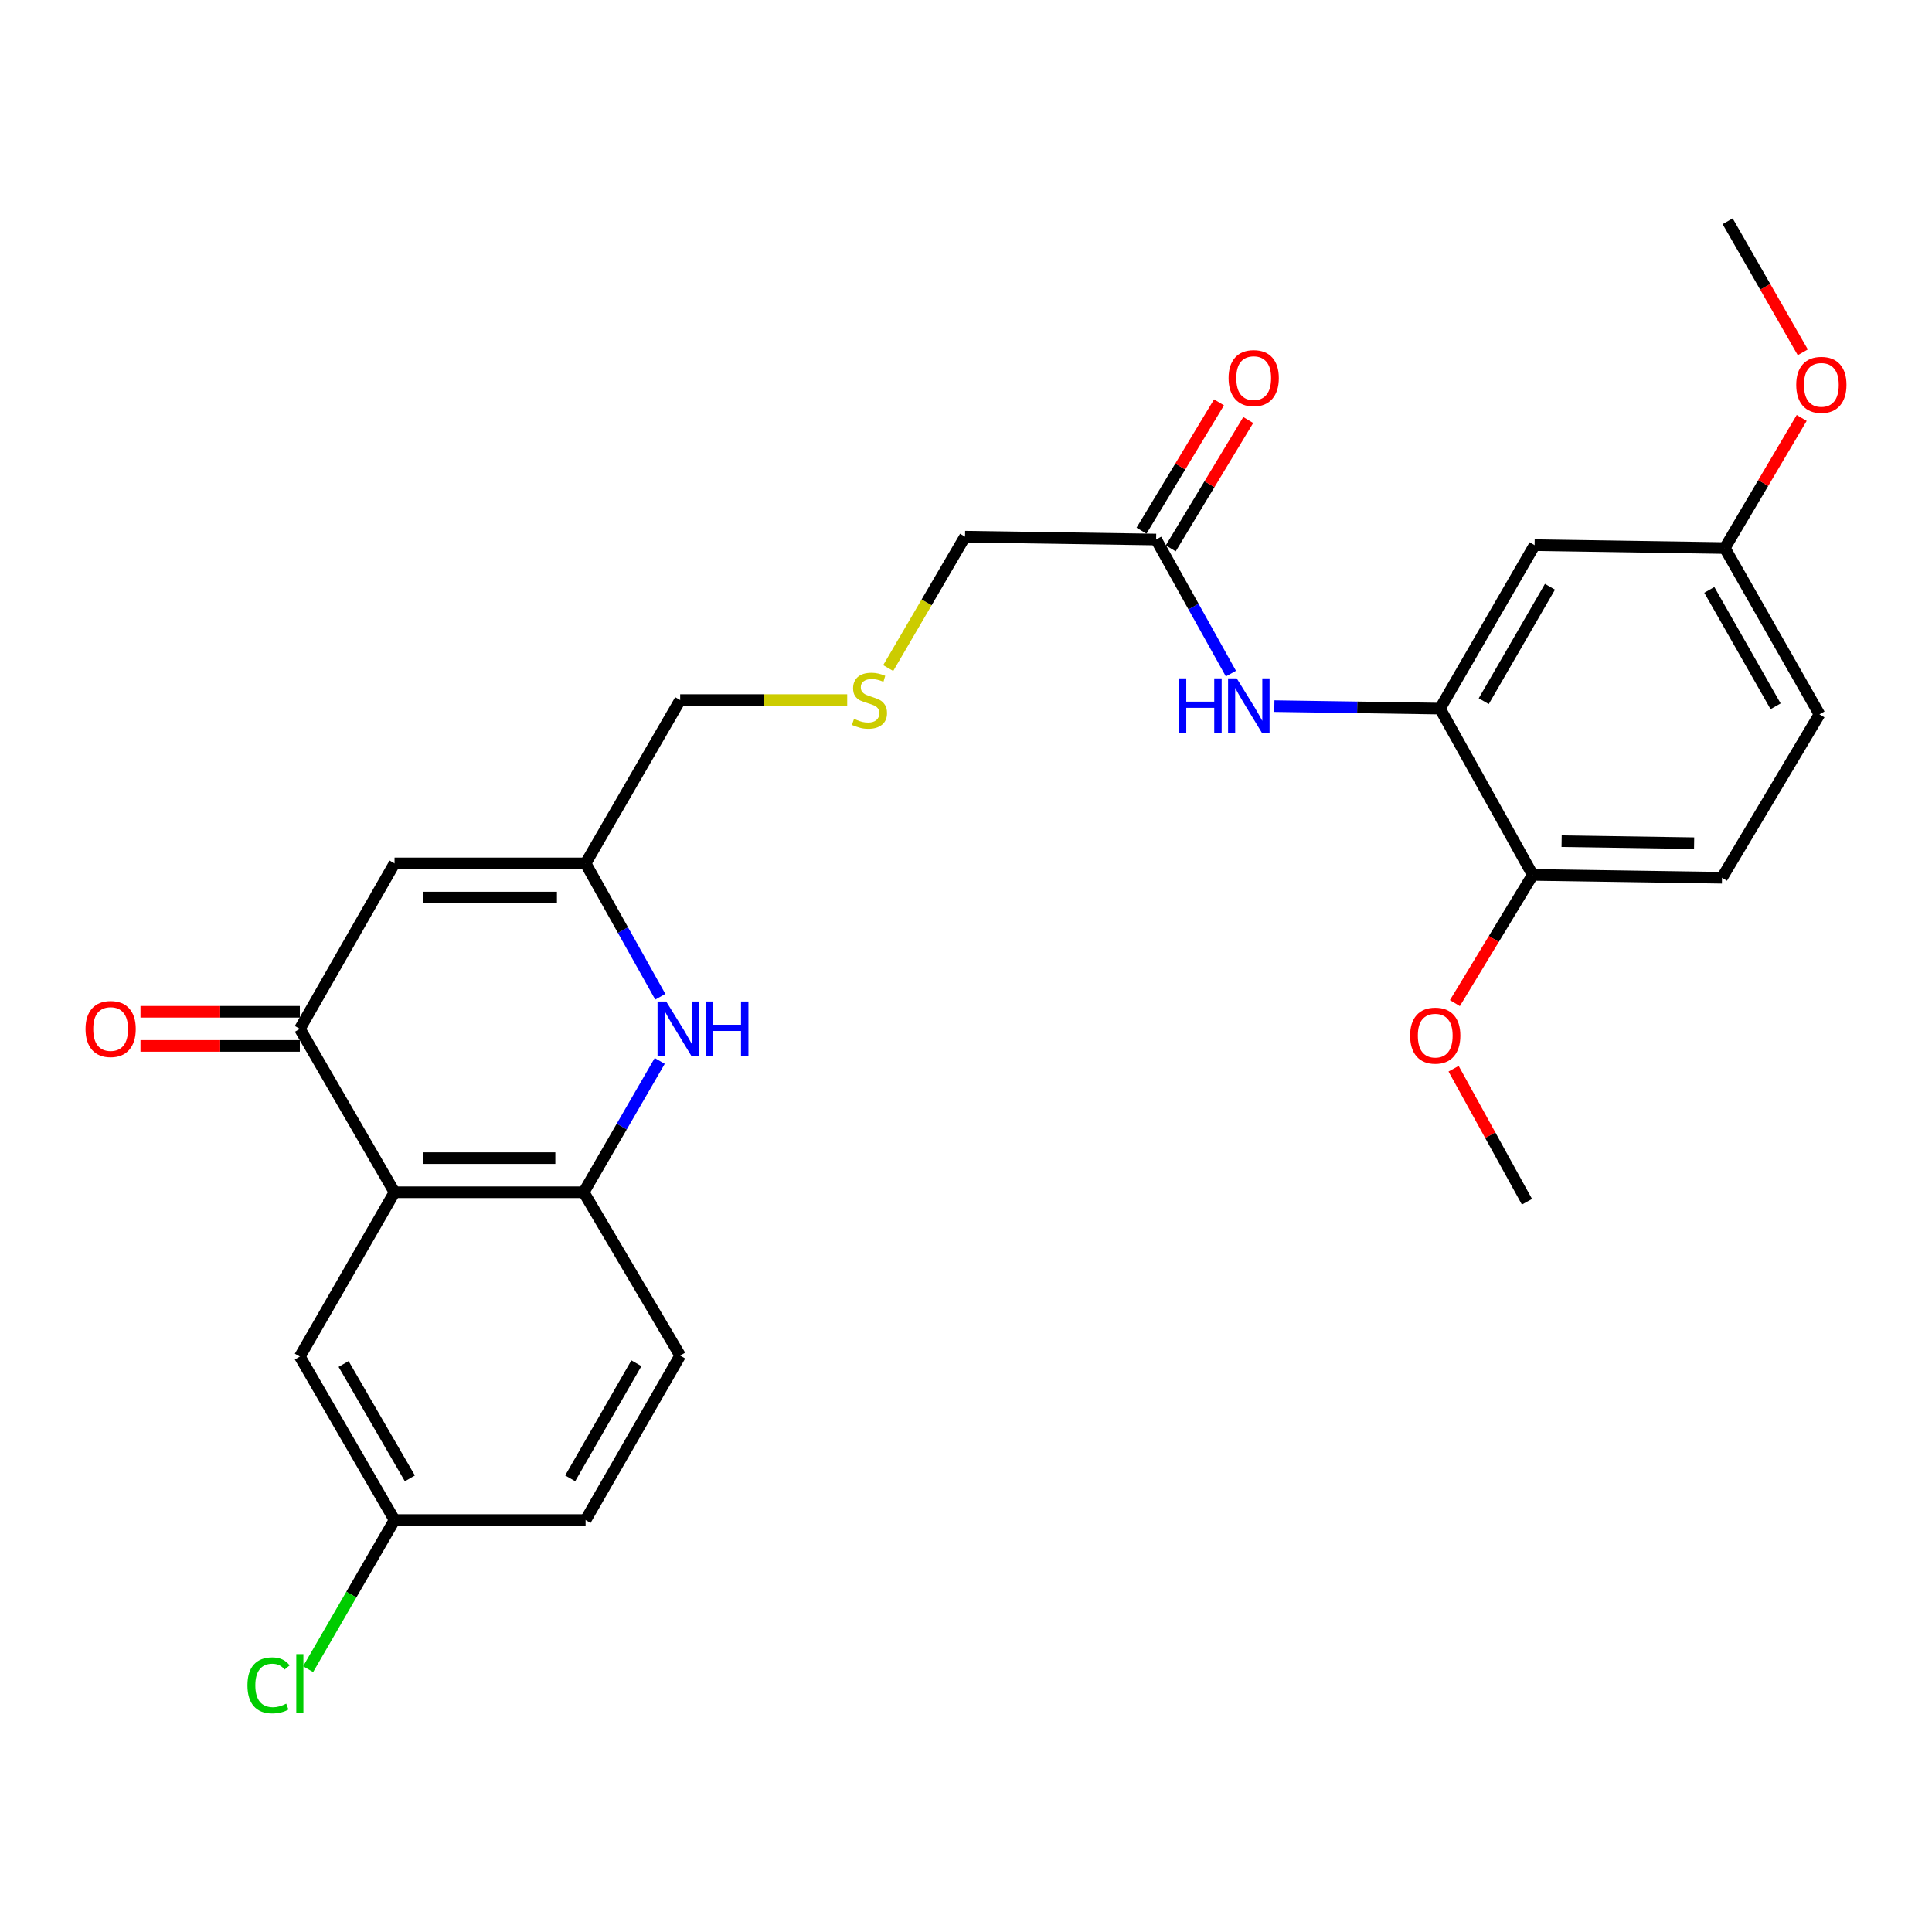 <?xml version='1.0' encoding='iso-8859-1'?>
<svg version='1.1' baseProfile='full'
              xmlns='http://www.w3.org/2000/svg'
                      xmlns:rdkit='http://www.rdkit.org/xml'
                      xmlns:xlink='http://www.w3.org/1999/xlink'
                  xml:space='preserve'
width='1000px' height='1000px' viewBox='0 0 1000 1000'>
<!-- END OF HEADER -->
<rect style='opacity:1.0;fill:#FFFFFF;stroke:none' width='1000' height='1000' x='0' y='0'> </rect>
<path class='bond-0' d='M 204.215,617.114 L 155.196,532.526' style='fill:none;fill-rule:evenodd;stroke:#000000;stroke-width:6px;stroke-linecap:butt;stroke-linejoin:miter;stroke-opacity:1' />
<path class='bond-3' d='M 204.215,617.114 L 302.126,617.114' style='fill:none;fill-rule:evenodd;stroke:#000000;stroke-width:6px;stroke-linecap:butt;stroke-linejoin:miter;stroke-opacity:1' />
<path class='bond-3' d='M 218.902,599.442 L 287.439,599.442' style='fill:none;fill-rule:evenodd;stroke:#000000;stroke-width:6px;stroke-linecap:butt;stroke-linejoin:miter;stroke-opacity:1' />
<path class='bond-9' d='M 204.215,617.114 L 155.196,702.164' style='fill:none;fill-rule:evenodd;stroke:#000000;stroke-width:6px;stroke-linecap:butt;stroke-linejoin:miter;stroke-opacity:1' />
<path class='bond-2' d='M 155.196,532.526 L 204.215,446.896' style='fill:none;fill-rule:evenodd;stroke:#000000;stroke-width:6px;stroke-linecap:butt;stroke-linejoin:miter;stroke-opacity:1' />
<path class='bond-11' d='M 155.196,523.69 L 113.954,523.69' style='fill:none;fill-rule:evenodd;stroke:#000000;stroke-width:6px;stroke-linecap:butt;stroke-linejoin:miter;stroke-opacity:1' />
<path class='bond-11' d='M 113.954,523.69 L 72.713,523.69' style='fill:none;fill-rule:evenodd;stroke:#FF0000;stroke-width:6px;stroke-linecap:butt;stroke-linejoin:miter;stroke-opacity:1' />
<path class='bond-11' d='M 155.196,541.361 L 113.954,541.361' style='fill:none;fill-rule:evenodd;stroke:#000000;stroke-width:6px;stroke-linecap:butt;stroke-linejoin:miter;stroke-opacity:1' />
<path class='bond-11' d='M 113.954,541.361 L 72.713,541.361' style='fill:none;fill-rule:evenodd;stroke:#FF0000;stroke-width:6px;stroke-linecap:butt;stroke-linejoin:miter;stroke-opacity:1' />
<path class='bond-1' d='M 341.476,549.129 L 321.801,583.122' style='fill:none;fill-rule:evenodd;stroke:#0000FF;stroke-width:6px;stroke-linecap:butt;stroke-linejoin:miter;stroke-opacity:1' />
<path class='bond-1' d='M 321.801,583.122 L 302.126,617.114' style='fill:none;fill-rule:evenodd;stroke:#000000;stroke-width:6px;stroke-linecap:butt;stroke-linejoin:miter;stroke-opacity:1' />
<path class='bond-4' d='M 341.776,515.912 L 322.437,481.404' style='fill:none;fill-rule:evenodd;stroke:#0000FF;stroke-width:6px;stroke-linecap:butt;stroke-linejoin:miter;stroke-opacity:1' />
<path class='bond-4' d='M 322.437,481.404 L 303.098,446.896' style='fill:none;fill-rule:evenodd;stroke:#000000;stroke-width:6px;stroke-linecap:butt;stroke-linejoin:miter;stroke-opacity:1' />
<path class='bond-28' d='M 204.215,446.896 L 303.098,446.896' style='fill:none;fill-rule:evenodd;stroke:#000000;stroke-width:6px;stroke-linecap:butt;stroke-linejoin:miter;stroke-opacity:1' />
<path class='bond-28' d='M 219.047,464.568 L 288.266,464.568' style='fill:none;fill-rule:evenodd;stroke:#000000;stroke-width:6px;stroke-linecap:butt;stroke-linejoin:miter;stroke-opacity:1' />
<path class='bond-12' d='M 302.126,617.114 L 352.058,701.654' style='fill:none;fill-rule:evenodd;stroke:#000000;stroke-width:6px;stroke-linecap:butt;stroke-linejoin:miter;stroke-opacity:1' />
<path class='bond-19' d='M 303.098,446.896 L 352.058,362.357' style='fill:none;fill-rule:evenodd;stroke:#000000;stroke-width:6px;stroke-linecap:butt;stroke-linejoin:miter;stroke-opacity:1' />
<path class='bond-5' d='M 745.342,366.765 L 702.473,366.123' style='fill:none;fill-rule:evenodd;stroke:#000000;stroke-width:6px;stroke-linecap:butt;stroke-linejoin:miter;stroke-opacity:1' />
<path class='bond-5' d='M 702.473,366.123 L 659.604,365.481' style='fill:none;fill-rule:evenodd;stroke:#0000FF;stroke-width:6px;stroke-linecap:butt;stroke-linejoin:miter;stroke-opacity:1' />
<path class='bond-7' d='M 745.342,366.765 L 794.312,282.167' style='fill:none;fill-rule:evenodd;stroke:#000000;stroke-width:6px;stroke-linecap:butt;stroke-linejoin:miter;stroke-opacity:1' />
<path class='bond-7' d='M 767.982,362.928 L 802.261,303.71' style='fill:none;fill-rule:evenodd;stroke:#000000;stroke-width:6px;stroke-linecap:butt;stroke-linejoin:miter;stroke-opacity:1' />
<path class='bond-10' d='M 745.342,366.765 L 793.331,452.846' style='fill:none;fill-rule:evenodd;stroke:#000000;stroke-width:6px;stroke-linecap:butt;stroke-linejoin:miter;stroke-opacity:1' />
<path class='bond-6' d='M 637.12,348.66 L 617.766,313.955' style='fill:none;fill-rule:evenodd;stroke:#0000FF;stroke-width:6px;stroke-linecap:butt;stroke-linejoin:miter;stroke-opacity:1' />
<path class='bond-6' d='M 617.766,313.955 L 598.412,279.251' style='fill:none;fill-rule:evenodd;stroke:#000000;stroke-width:6px;stroke-linecap:butt;stroke-linejoin:miter;stroke-opacity:1' />
<path class='bond-16' d='M 794.312,282.167 L 892.744,283.669' style='fill:none;fill-rule:evenodd;stroke:#000000;stroke-width:6px;stroke-linecap:butt;stroke-linejoin:miter;stroke-opacity:1' />
<path class='bond-8' d='M 598.412,279.251 L 499.519,277.768' style='fill:none;fill-rule:evenodd;stroke:#000000;stroke-width:6px;stroke-linecap:butt;stroke-linejoin:miter;stroke-opacity:1' />
<path class='bond-13' d='M 605.975,283.819 L 626.031,250.612' style='fill:none;fill-rule:evenodd;stroke:#000000;stroke-width:6px;stroke-linecap:butt;stroke-linejoin:miter;stroke-opacity:1' />
<path class='bond-13' d='M 626.031,250.612 L 646.087,217.404' style='fill:none;fill-rule:evenodd;stroke:#FF0000;stroke-width:6px;stroke-linecap:butt;stroke-linejoin:miter;stroke-opacity:1' />
<path class='bond-13' d='M 590.848,274.683 L 610.904,241.476' style='fill:none;fill-rule:evenodd;stroke:#000000;stroke-width:6px;stroke-linecap:butt;stroke-linejoin:miter;stroke-opacity:1' />
<path class='bond-13' d='M 610.904,241.476 L 630.961,208.268' style='fill:none;fill-rule:evenodd;stroke:#FF0000;stroke-width:6px;stroke-linecap:butt;stroke-linejoin:miter;stroke-opacity:1' />
<path class='bond-17' d='M 155.196,702.164 L 204.215,786.763' style='fill:none;fill-rule:evenodd;stroke:#000000;stroke-width:6px;stroke-linecap:butt;stroke-linejoin:miter;stroke-opacity:1' />
<path class='bond-17' d='M 177.839,705.994 L 212.152,765.213' style='fill:none;fill-rule:evenodd;stroke:#000000;stroke-width:6px;stroke-linecap:butt;stroke-linejoin:miter;stroke-opacity:1' />
<path class='bond-14' d='M 793.331,452.846 L 891.31,454.328' style='fill:none;fill-rule:evenodd;stroke:#000000;stroke-width:6px;stroke-linecap:butt;stroke-linejoin:miter;stroke-opacity:1' />
<path class='bond-14' d='M 808.295,435.399 L 876.881,436.436' style='fill:none;fill-rule:evenodd;stroke:#000000;stroke-width:6px;stroke-linecap:butt;stroke-linejoin:miter;stroke-opacity:1' />
<path class='bond-22' d='M 793.331,452.846 L 773.189,486.024' style='fill:none;fill-rule:evenodd;stroke:#000000;stroke-width:6px;stroke-linecap:butt;stroke-linejoin:miter;stroke-opacity:1' />
<path class='bond-22' d='M 773.189,486.024 L 753.047,519.201' style='fill:none;fill-rule:evenodd;stroke:#FF0000;stroke-width:6px;stroke-linecap:butt;stroke-linejoin:miter;stroke-opacity:1' />
<path class='bond-27' d='M 352.058,701.654 L 303.098,786.763' style='fill:none;fill-rule:evenodd;stroke:#000000;stroke-width:6px;stroke-linecap:butt;stroke-linejoin:miter;stroke-opacity:1' />
<path class='bond-27' d='M 329.396,705.608 L 295.124,765.184' style='fill:none;fill-rule:evenodd;stroke:#000000;stroke-width:6px;stroke-linecap:butt;stroke-linejoin:miter;stroke-opacity:1' />
<path class='bond-20' d='M 891.31,454.328 L 941.763,369.74' style='fill:none;fill-rule:evenodd;stroke:#000000;stroke-width:6px;stroke-linecap:butt;stroke-linejoin:miter;stroke-opacity:1' />
<path class='bond-15' d='M 438.509,362.357 L 395.284,362.357' style='fill:none;fill-rule:evenodd;stroke:#CCCC00;stroke-width:6px;stroke-linecap:butt;stroke-linejoin:miter;stroke-opacity:1' />
<path class='bond-15' d='M 395.284,362.357 L 352.058,362.357' style='fill:none;fill-rule:evenodd;stroke:#000000;stroke-width:6px;stroke-linecap:butt;stroke-linejoin:miter;stroke-opacity:1' />
<path class='bond-23' d='M 459.731,345.787 L 479.625,311.778' style='fill:none;fill-rule:evenodd;stroke:#CCCC00;stroke-width:6px;stroke-linecap:butt;stroke-linejoin:miter;stroke-opacity:1' />
<path class='bond-23' d='M 479.625,311.778 L 499.519,277.768' style='fill:none;fill-rule:evenodd;stroke:#000000;stroke-width:6px;stroke-linecap:butt;stroke-linejoin:miter;stroke-opacity:1' />
<path class='bond-24' d='M 892.744,283.669 L 912.65,250.002' style='fill:none;fill-rule:evenodd;stroke:#000000;stroke-width:6px;stroke-linecap:butt;stroke-linejoin:miter;stroke-opacity:1' />
<path class='bond-24' d='M 912.65,250.002 L 932.556,216.335' style='fill:none;fill-rule:evenodd;stroke:#FF0000;stroke-width:6px;stroke-linecap:butt;stroke-linejoin:miter;stroke-opacity:1' />
<path class='bond-29' d='M 892.744,283.669 L 941.763,369.74' style='fill:none;fill-rule:evenodd;stroke:#000000;stroke-width:6px;stroke-linecap:butt;stroke-linejoin:miter;stroke-opacity:1' />
<path class='bond-29' d='M 884.741,305.325 L 919.054,365.575' style='fill:none;fill-rule:evenodd;stroke:#000000;stroke-width:6px;stroke-linecap:butt;stroke-linejoin:miter;stroke-opacity:1' />
<path class='bond-18' d='M 204.215,786.763 L 303.098,786.763' style='fill:none;fill-rule:evenodd;stroke:#000000;stroke-width:6px;stroke-linecap:butt;stroke-linejoin:miter;stroke-opacity:1' />
<path class='bond-21' d='M 204.215,786.763 L 181.847,825.36' style='fill:none;fill-rule:evenodd;stroke:#000000;stroke-width:6px;stroke-linecap:butt;stroke-linejoin:miter;stroke-opacity:1' />
<path class='bond-21' d='M 181.847,825.36 L 159.48,863.958' style='fill:none;fill-rule:evenodd;stroke:#00CC00;stroke-width:6px;stroke-linecap:butt;stroke-linejoin:miter;stroke-opacity:1' />
<path class='bond-25' d='M 752.375,553.169 L 771.366,587.596' style='fill:none;fill-rule:evenodd;stroke:#FF0000;stroke-width:6px;stroke-linecap:butt;stroke-linejoin:miter;stroke-opacity:1' />
<path class='bond-25' d='M 771.366,587.596 L 790.356,622.023' style='fill:none;fill-rule:evenodd;stroke:#000000;stroke-width:6px;stroke-linecap:butt;stroke-linejoin:miter;stroke-opacity:1' />
<path class='bond-26' d='M 933.125,182.362 L 913.676,148.446' style='fill:none;fill-rule:evenodd;stroke:#FF0000;stroke-width:6px;stroke-linecap:butt;stroke-linejoin:miter;stroke-opacity:1' />
<path class='bond-26' d='M 913.676,148.446 L 894.226,114.531' style='fill:none;fill-rule:evenodd;stroke:#000000;stroke-width:6px;stroke-linecap:butt;stroke-linejoin:miter;stroke-opacity:1' />
<path  class='atom-2' d='M 344.826 518.366
L 354.106 533.366
Q 355.026 534.846, 356.506 537.526
Q 357.986 540.206, 358.066 540.366
L 358.066 518.366
L 361.826 518.366
L 361.826 546.686
L 357.946 546.686
L 347.986 530.286
Q 346.826 528.366, 345.586 526.166
Q 344.386 523.966, 344.026 523.286
L 344.026 546.686
L 340.346 546.686
L 340.346 518.366
L 344.826 518.366
' fill='#0000FF'/>
<path  class='atom-2' d='M 365.226 518.366
L 369.066 518.366
L 369.066 530.406
L 383.546 530.406
L 383.546 518.366
L 387.386 518.366
L 387.386 546.686
L 383.546 546.686
L 383.546 533.606
L 369.066 533.606
L 369.066 546.686
L 365.226 546.686
L 365.226 518.366
' fill='#0000FF'/>
<path  class='atom-7' d='M 610.17 351.123
L 614.01 351.123
L 614.01 363.163
L 628.49 363.163
L 628.49 351.123
L 632.33 351.123
L 632.33 379.443
L 628.49 379.443
L 628.49 366.363
L 614.01 366.363
L 614.01 379.443
L 610.17 379.443
L 610.17 351.123
' fill='#0000FF'/>
<path  class='atom-7' d='M 640.13 351.123
L 649.41 366.123
Q 650.33 367.603, 651.81 370.283
Q 653.29 372.963, 653.37 373.123
L 653.37 351.123
L 657.13 351.123
L 657.13 379.443
L 653.25 379.443
L 643.29 363.043
Q 642.13 361.123, 640.89 358.923
Q 639.69 356.723, 639.33 356.043
L 639.33 379.443
L 635.65 379.443
L 635.65 351.123
L 640.13 351.123
' fill='#0000FF'/>
<path  class='atom-12' d='M 44.265 532.606
Q 44.265 525.806, 47.625 522.006
Q 50.985 518.206, 57.265 518.206
Q 63.545 518.206, 66.905 522.006
Q 70.265 525.806, 70.265 532.606
Q 70.265 539.486, 66.865 543.406
Q 63.465 547.286, 57.265 547.286
Q 51.025 547.286, 47.625 543.406
Q 44.265 539.526, 44.265 532.606
M 57.265 544.086
Q 61.585 544.086, 63.905 541.206
Q 66.265 538.286, 66.265 532.606
Q 66.265 527.046, 63.905 524.246
Q 61.585 521.406, 57.265 521.406
Q 52.945 521.406, 50.585 524.206
Q 48.265 527.006, 48.265 532.606
Q 48.265 538.326, 50.585 541.206
Q 52.945 544.086, 57.265 544.086
' fill='#FF0000'/>
<path  class='atom-14' d='M 635.914 195.714
Q 635.914 188.914, 639.274 185.114
Q 642.634 181.314, 648.914 181.314
Q 655.194 181.314, 658.554 185.114
Q 661.914 188.914, 661.914 195.714
Q 661.914 202.594, 658.514 206.514
Q 655.114 210.394, 648.914 210.394
Q 642.674 210.394, 639.274 206.514
Q 635.914 202.634, 635.914 195.714
M 648.914 207.194
Q 653.234 207.194, 655.554 204.314
Q 657.914 201.394, 657.914 195.714
Q 657.914 190.154, 655.554 187.354
Q 653.234 184.514, 648.914 184.514
Q 644.594 184.514, 642.234 187.314
Q 639.914 190.114, 639.914 195.714
Q 639.914 201.434, 642.234 204.314
Q 644.594 207.194, 648.914 207.194
' fill='#FF0000'/>
<path  class='atom-16' d='M 442.038 372.077
Q 442.358 372.197, 443.678 372.757
Q 444.998 373.317, 446.438 373.677
Q 447.918 373.997, 449.358 373.997
Q 452.038 373.997, 453.598 372.717
Q 455.158 371.397, 455.158 369.117
Q 455.158 367.557, 454.358 366.597
Q 453.598 365.637, 452.398 365.117
Q 451.198 364.597, 449.198 363.997
Q 446.678 363.237, 445.158 362.517
Q 443.678 361.797, 442.598 360.277
Q 441.558 358.757, 441.558 356.197
Q 441.558 352.637, 443.958 350.437
Q 446.398 348.237, 451.198 348.237
Q 454.478 348.237, 458.198 349.797
L 457.278 352.877
Q 453.878 351.477, 451.318 351.477
Q 448.558 351.477, 447.038 352.637
Q 445.518 353.757, 445.558 355.717
Q 445.558 357.237, 446.318 358.157
Q 447.118 359.077, 448.238 359.597
Q 449.398 360.117, 451.318 360.717
Q 453.878 361.517, 455.398 362.317
Q 456.918 363.117, 457.998 364.757
Q 459.118 366.357, 459.118 369.117
Q 459.118 373.037, 456.478 375.157
Q 453.878 377.237, 449.518 377.237
Q 446.998 377.237, 445.078 376.677
Q 443.198 376.157, 440.958 375.237
L 442.038 372.077
' fill='#CCCC00'/>
<path  class='atom-22' d='M 128.076 872.331
Q 128.076 865.291, 131.356 861.611
Q 134.676 857.891, 140.956 857.891
Q 146.796 857.891, 149.916 862.011
L 147.276 864.171
Q 144.996 861.171, 140.956 861.171
Q 136.676 861.171, 134.396 864.051
Q 132.156 866.891, 132.156 872.331
Q 132.156 877.931, 134.476 880.811
Q 136.836 883.691, 141.396 883.691
Q 144.516 883.691, 148.156 881.811
L 149.276 884.811
Q 147.796 885.771, 145.556 886.331
Q 143.316 886.891, 140.836 886.891
Q 134.676 886.891, 131.356 883.131
Q 128.076 879.371, 128.076 872.331
' fill='#00CC00'/>
<path  class='atom-22' d='M 153.356 856.171
L 157.036 856.171
L 157.036 886.531
L 153.356 886.531
L 153.356 856.171
' fill='#00CC00'/>
<path  class='atom-23' d='M 729.878 536.032
Q 729.878 529.232, 733.238 525.432
Q 736.598 521.632, 742.878 521.632
Q 749.158 521.632, 752.518 525.432
Q 755.878 529.232, 755.878 536.032
Q 755.878 542.912, 752.478 546.832
Q 749.078 550.712, 742.878 550.712
Q 736.638 550.712, 733.238 546.832
Q 729.878 542.952, 729.878 536.032
M 742.878 547.512
Q 747.198 547.512, 749.518 544.632
Q 751.878 541.712, 751.878 536.032
Q 751.878 530.472, 749.518 527.672
Q 747.198 524.832, 742.878 524.832
Q 738.558 524.832, 736.198 527.632
Q 733.878 530.432, 733.878 536.032
Q 733.878 541.752, 736.198 544.632
Q 738.558 547.512, 742.878 547.512
' fill='#FF0000'/>
<path  class='atom-25' d='M 929.735 199.2
Q 929.735 192.4, 933.095 188.6
Q 936.455 184.8, 942.735 184.8
Q 949.015 184.8, 952.375 188.6
Q 955.735 192.4, 955.735 199.2
Q 955.735 206.08, 952.335 210
Q 948.935 213.88, 942.735 213.88
Q 936.495 213.88, 933.095 210
Q 929.735 206.12, 929.735 199.2
M 942.735 210.68
Q 947.055 210.68, 949.375 207.8
Q 951.735 204.88, 951.735 199.2
Q 951.735 193.64, 949.375 190.84
Q 947.055 188, 942.735 188
Q 938.415 188, 936.055 190.8
Q 933.735 193.6, 933.735 199.2
Q 933.735 204.92, 936.055 207.8
Q 938.415 210.68, 942.735 210.68
' fill='#FF0000'/>
</svg>
